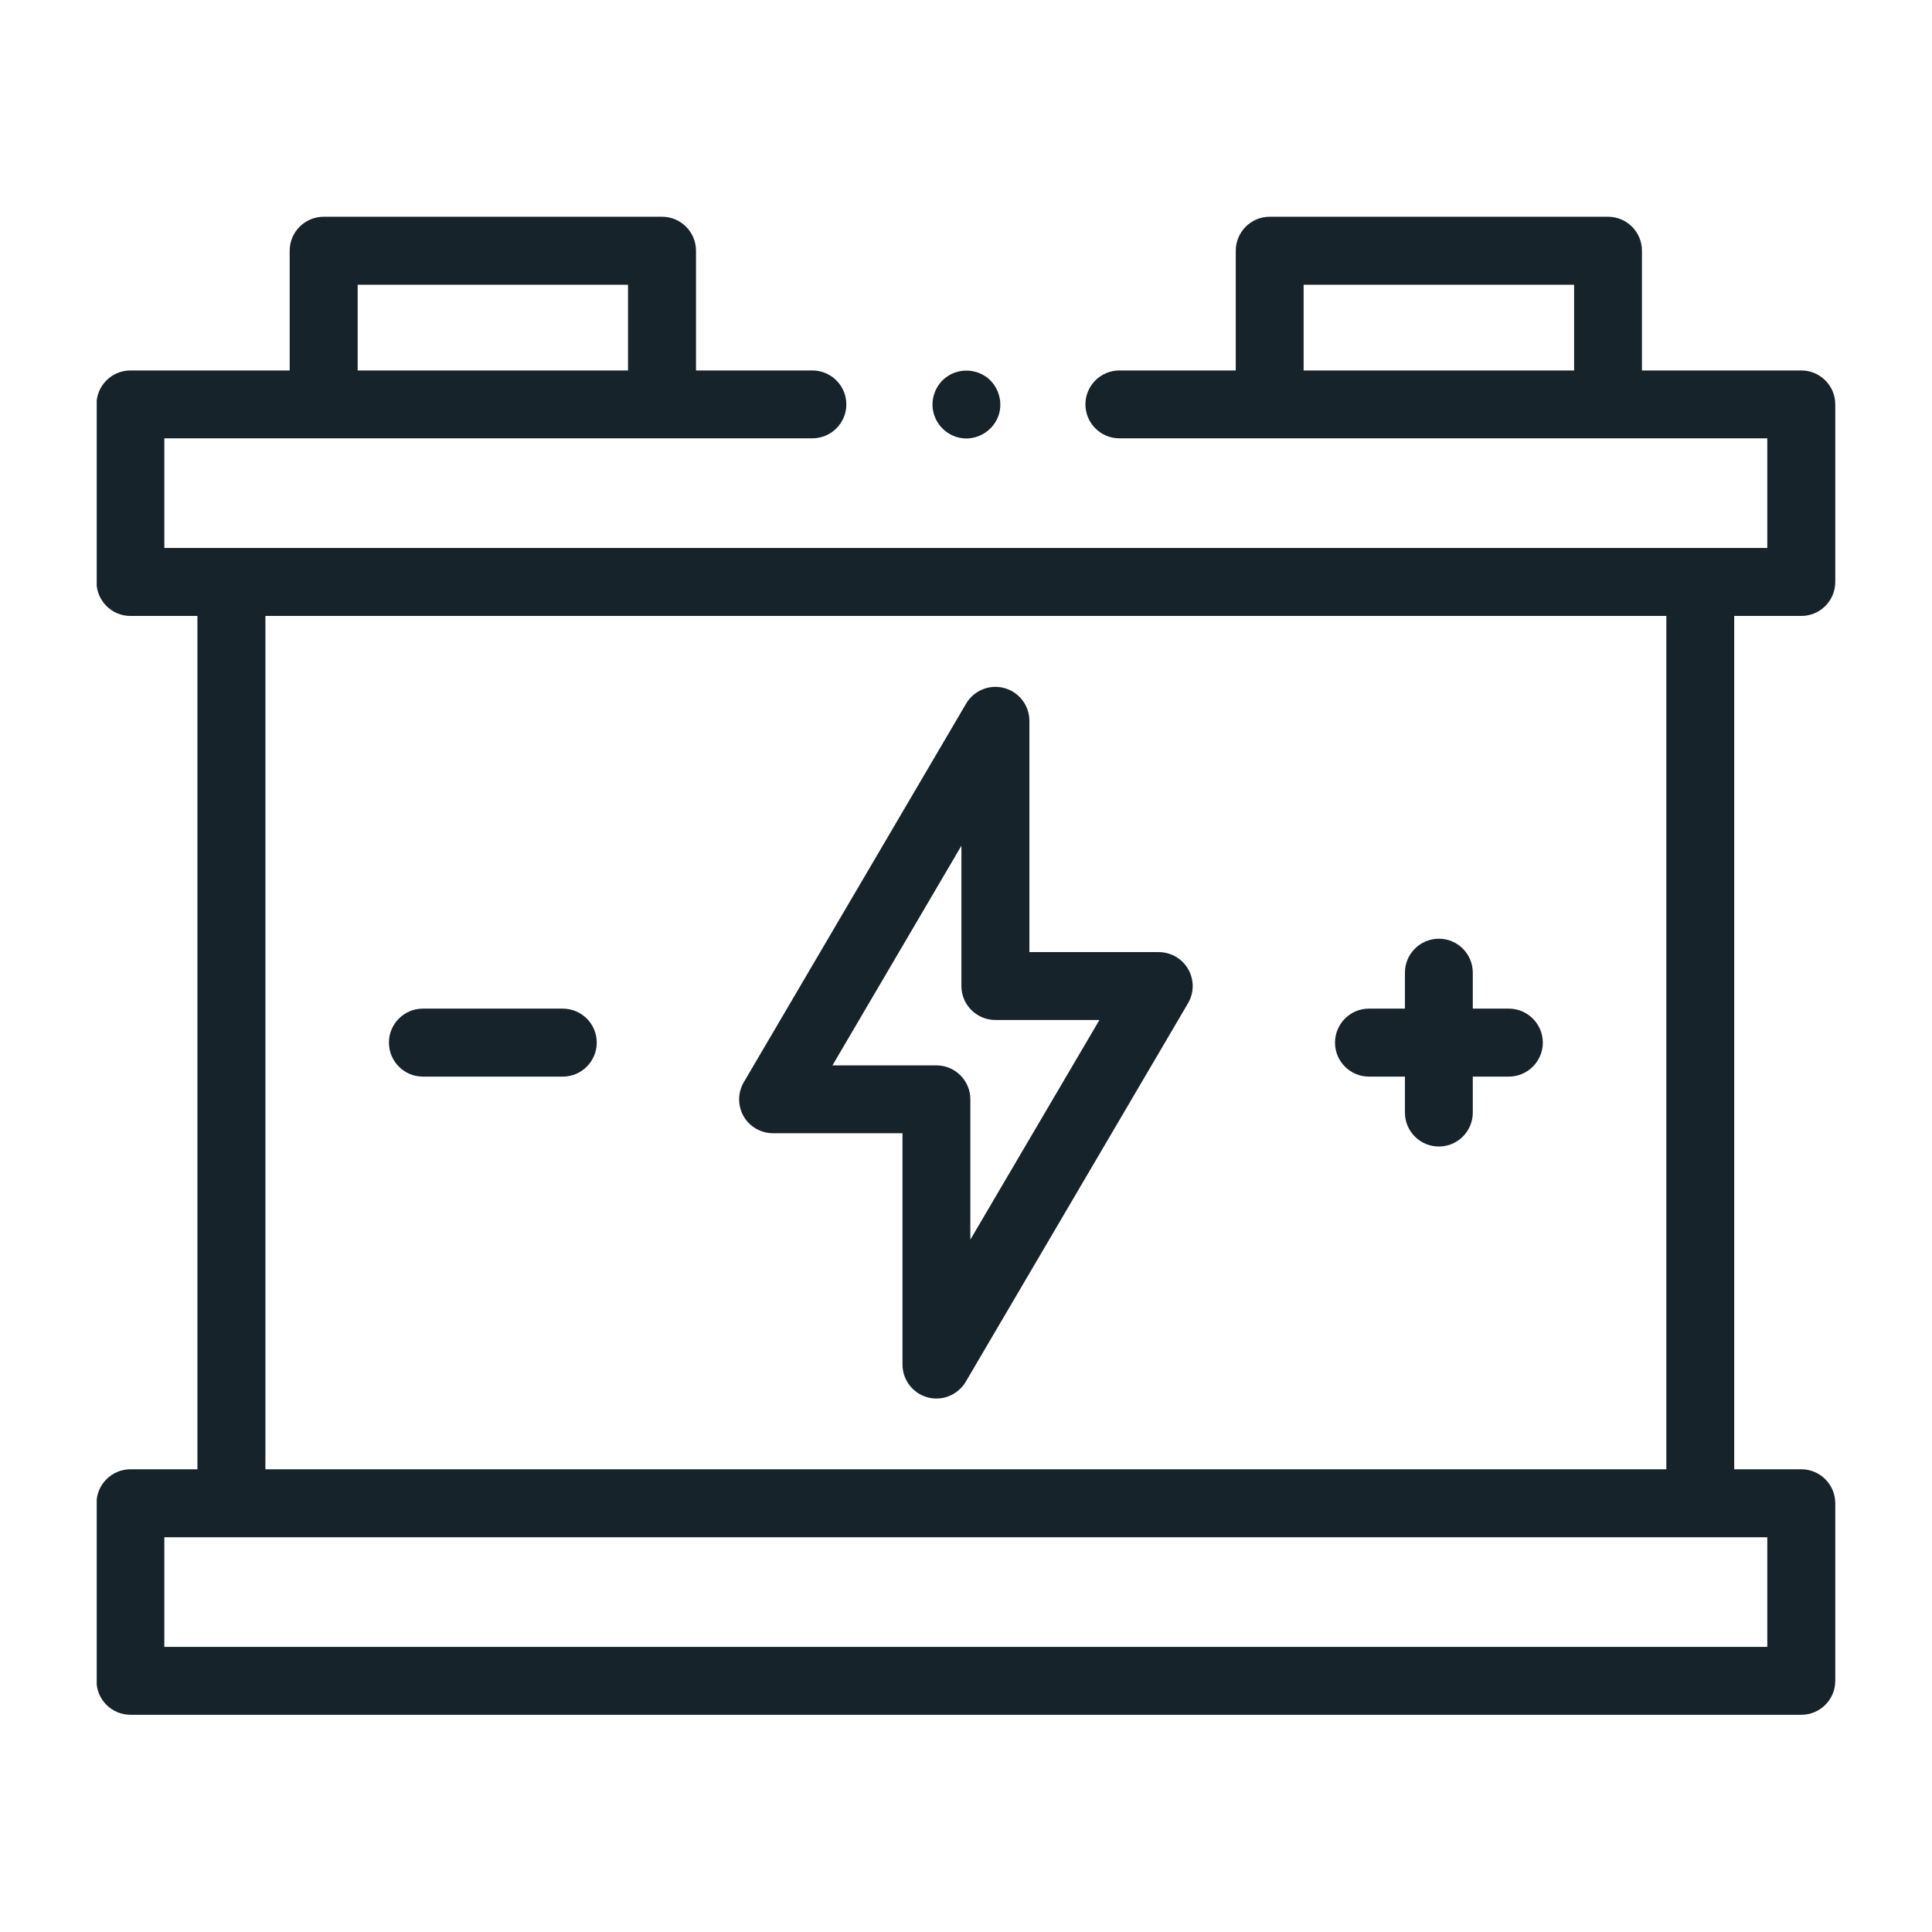<svg width="16" height="16" viewBox="0 0 16 16" fill="none" xmlns="http://www.w3.org/2000/svg">
<g clip-path="url(#clip0_1008_7616)">
<path d="M6.402 9.385H7.474V11.3C7.474 11.427 7.559 11.539 7.681 11.572C7.706 11.579 7.731 11.582 7.755 11.582C7.853 11.582 7.946 11.53 7.998 11.443L9.839 8.308C9.89 8.221 9.89 8.114 9.84 8.026C9.79 7.939 9.697 7.885 9.596 7.885H8.525V5.97C8.525 5.843 8.44 5.731 8.317 5.698C8.195 5.665 8.065 5.718 8.001 5.827L6.16 8.962C6.109 9.049 6.108 9.156 6.158 9.244C6.208 9.331 6.301 9.385 6.402 9.385ZM7.962 7.004V8.166C7.962 8.321 8.088 8.447 8.243 8.447H9.105L8.036 10.266V9.104C8.036 8.949 7.91 8.823 7.755 8.823H6.894L7.962 7.004Z" fill="#17232A"/>
<path d="M11.337 8.916H11.635V9.214C11.635 9.369 11.761 9.495 11.916 9.495C12.071 9.495 12.197 9.369 12.197 9.214V8.916H12.495C12.65 8.916 12.777 8.79 12.777 8.635C12.777 8.479 12.65 8.353 12.495 8.353H12.197V8.055C12.197 7.9 12.071 7.774 11.916 7.774C11.761 7.774 11.635 7.9 11.635 8.055V8.353H11.337C11.182 8.353 11.056 8.479 11.056 8.635C11.056 8.79 11.182 8.916 11.337 8.916Z" fill="#17232A"/>
<path d="M3.502 8.916H4.66C4.816 8.916 4.942 8.79 4.942 8.634C4.942 8.479 4.816 8.353 4.66 8.353H3.502C3.347 8.353 3.221 8.479 3.221 8.634C3.221 8.79 3.347 8.916 3.502 8.916Z" fill="#17232A"/>
<path d="M14.918 5.101C15.073 5.101 15.199 4.975 15.199 4.819V3.349C15.199 3.194 15.073 3.068 14.918 3.068H13.598V2.077C13.598 1.921 13.472 1.795 13.317 1.795H10.515C10.36 1.795 10.234 1.921 10.234 2.077V3.068H9.27C9.115 3.068 8.989 3.194 8.989 3.349C8.989 3.504 9.115 3.63 9.27 3.63H14.636V4.538H1.361V3.63H6.727C6.883 3.63 7.009 3.504 7.009 3.349C7.009 3.194 6.883 3.068 6.727 3.068H5.764V2.077C5.764 1.921 5.638 1.795 5.483 1.795H2.681C2.525 1.795 2.399 1.921 2.399 2.077V3.068H1.08C0.925 3.068 0.799 3.194 0.799 3.349V4.819C0.799 4.975 0.925 5.101 1.08 5.101H1.635V12.168H1.08C0.925 12.168 0.799 12.294 0.799 12.45V13.92C0.799 14.075 0.925 14.201 1.08 14.201H14.918C15.073 14.201 15.199 14.075 15.199 13.92V12.45C15.199 12.294 15.073 12.168 14.918 12.168H14.362V5.101H14.918ZM10.796 3.068V2.358H13.036V3.068H10.796ZM2.962 2.358H5.201V3.068H2.962V2.358ZM14.636 13.639H1.361V12.731H14.636V13.639ZM13.8 12.168H2.198V5.101H13.8V12.168Z" fill="#17232A"/>
<path d="M7.744 3.457C7.788 3.564 7.896 3.635 8.012 3.631C8.128 3.627 8.232 3.55 8.27 3.44C8.307 3.329 8.27 3.202 8.178 3.129C8.086 3.057 7.955 3.049 7.855 3.111C7.739 3.182 7.691 3.332 7.744 3.457Z" fill="#17232A"/>
</g>
<defs>
<clipPath id="clip0_1008_7616">
<rect width="14.4" height="14.4" fill="white" transform="translate(0.801 0.8)"/>
</clipPath>
</defs>
</svg>
